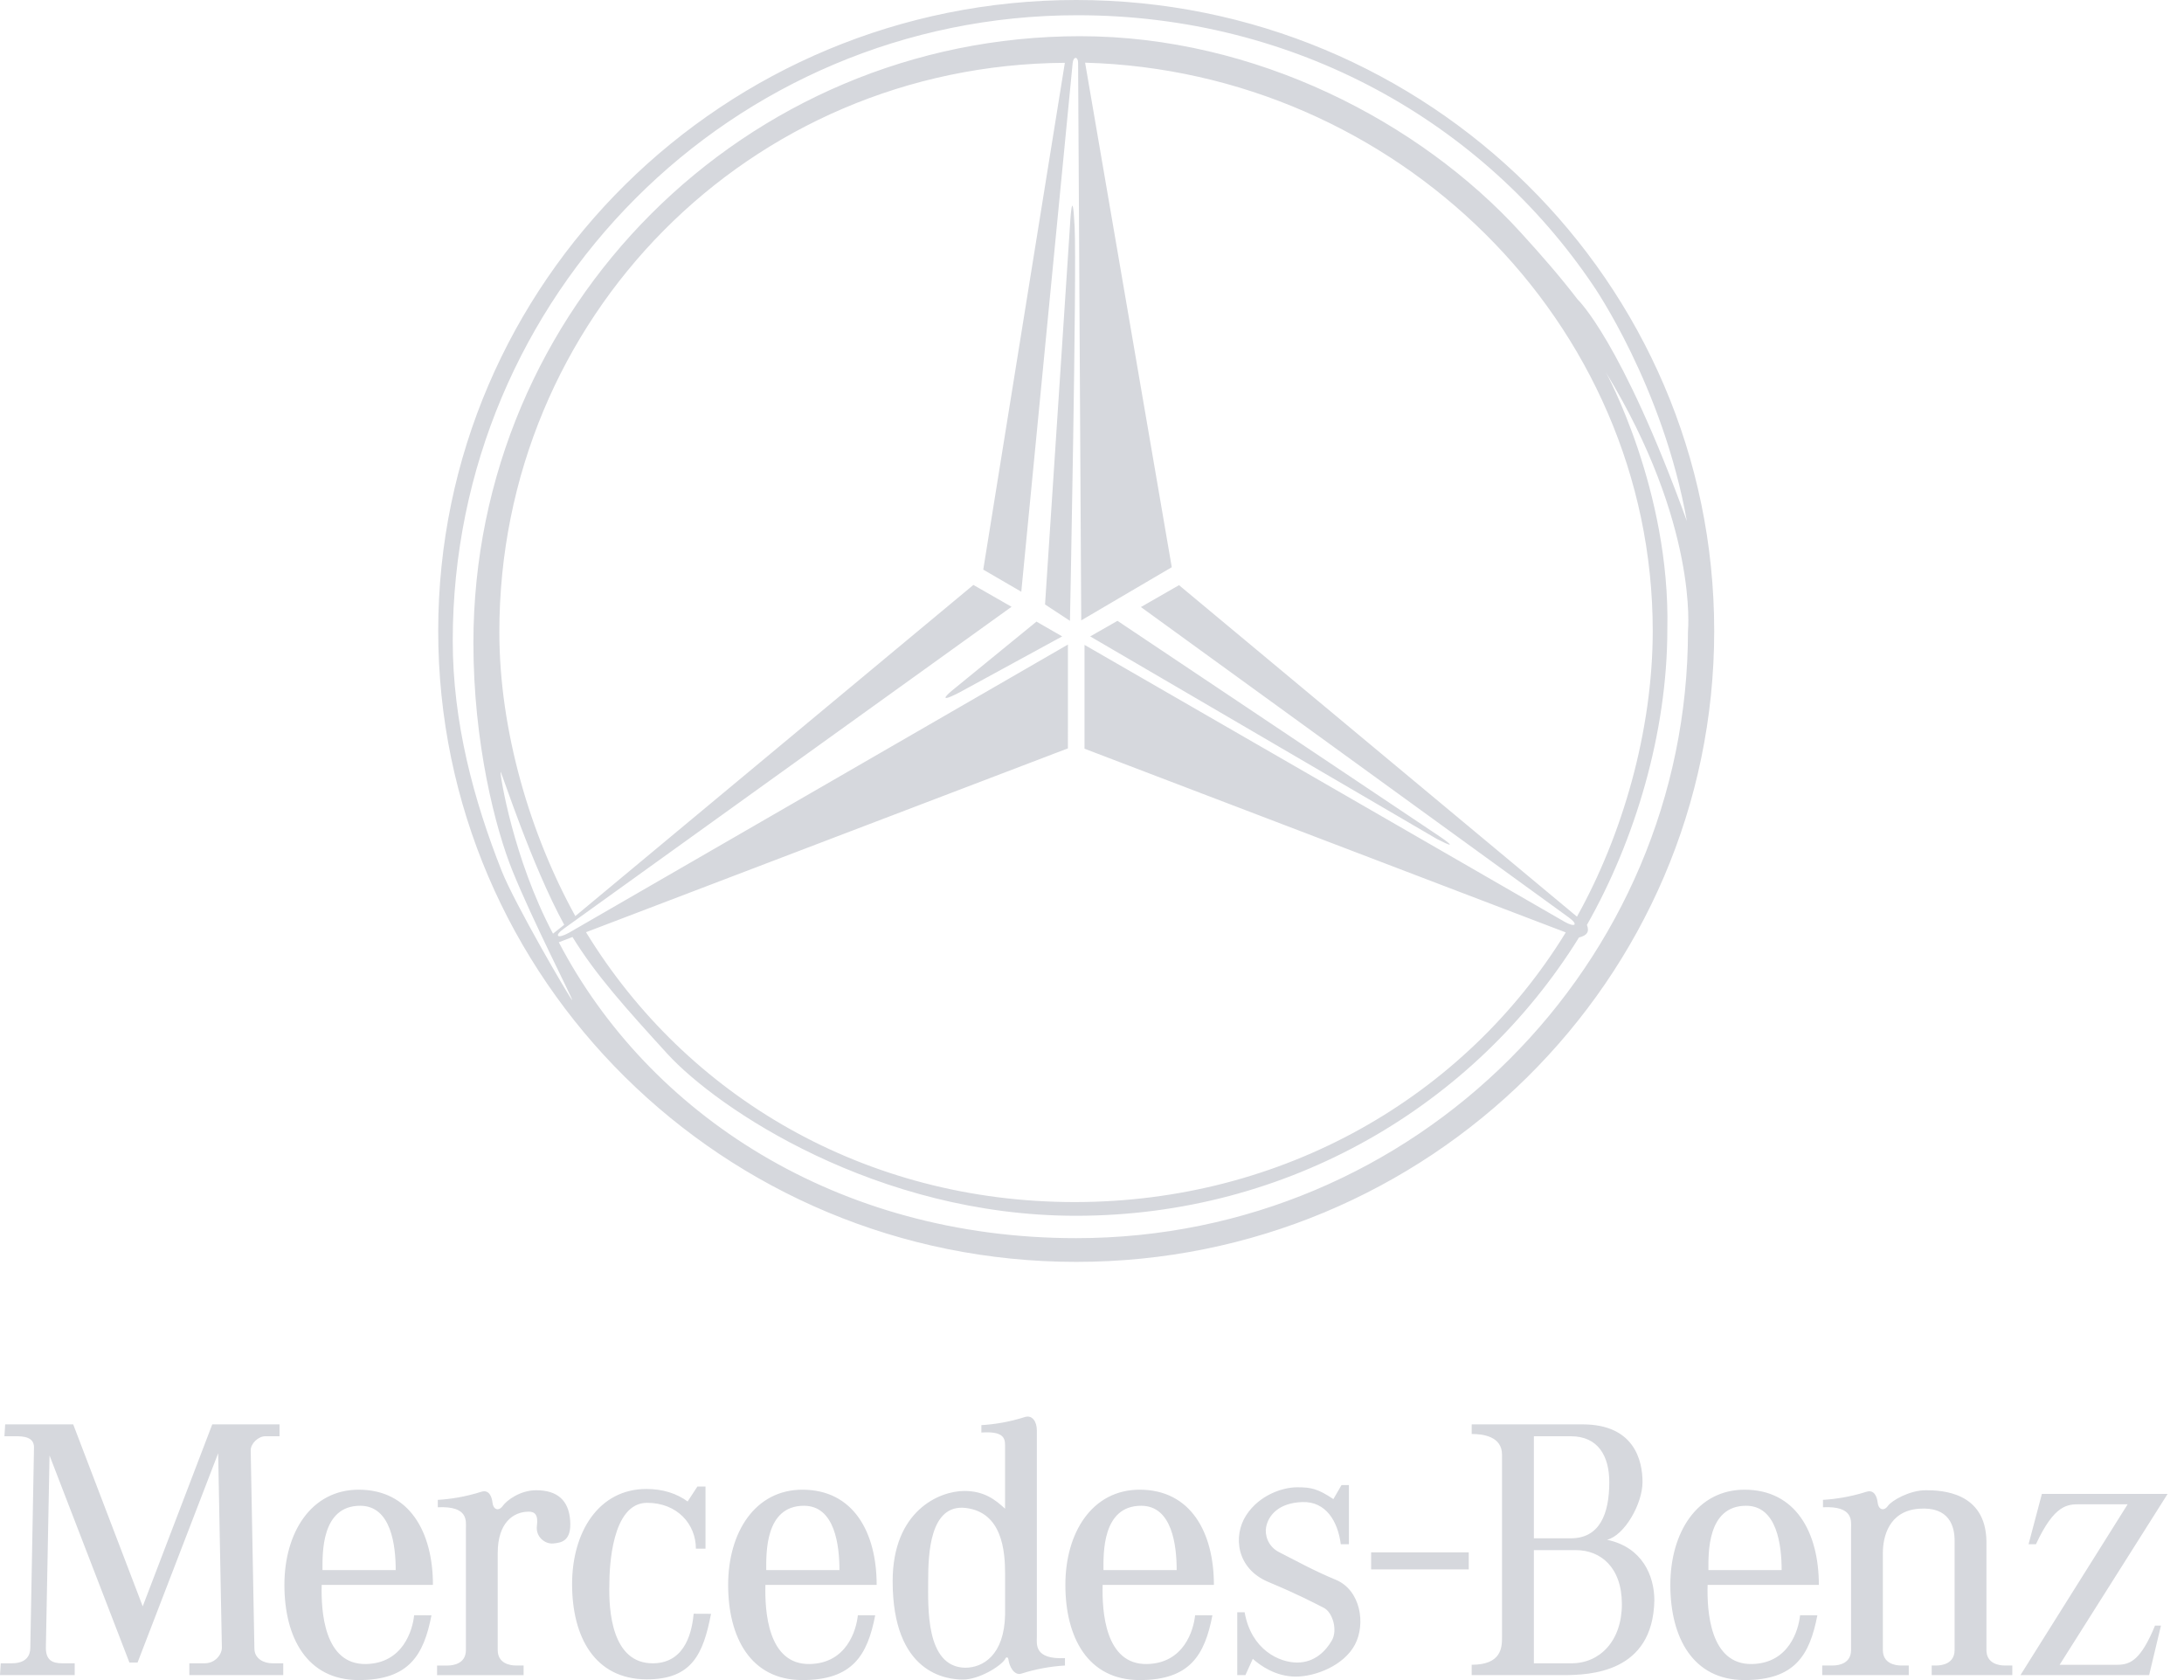 <svg width="130" height="100" viewBox="0 0 130 100" fill="none" xmlns="http://www.w3.org/2000/svg">
<path fill-rule="evenodd" clip-rule="evenodd" d="M0.308 84.782L0.264 85.487H0.924C1.408 85.487 2.024 85.531 2.024 86.147L1.804 98.076C1.804 98.517 1.584 99.001 0.703 99.001H0.044L0 99.706H4.446V99.001H3.698C3.125 99.001 2.73 98.825 2.73 98.076L2.949 86.631L7.704 98.957H8.188L12.986 86.499L13.207 98.076C13.207 98.472 12.81 99.001 12.194 99.001H11.27V99.706H16.86V99.001H16.2C15.716 99.001 15.143 98.737 15.143 98.12L14.923 86.324C14.923 85.928 15.363 85.487 15.803 85.487H16.639V84.782H12.634L8.495 95.612L4.358 84.782H0.308ZM19.149 94.335H25.77C25.77 91.206 24.387 88.669 21.35 88.669C18.533 88.669 16.929 91.206 16.929 94.335C16.929 97.463 18.268 100 21.35 100C24.343 100 25.224 98.517 25.683 96.144L24.651 96.14C24.563 97.02 23.991 99.001 21.79 99.045C19.282 99.095 19.105 95.876 19.149 94.335ZM31.167 99.706V99.134H30.726C30.33 99.134 29.626 99.001 29.626 98.209V92.442C29.626 90.637 30.55 89.977 31.474 89.977C31.826 89.977 32.047 90.154 31.959 90.814C31.871 91.474 32.443 91.915 32.927 91.87C33.411 91.825 34.028 91.738 33.939 90.505C33.851 89.273 33.147 88.701 31.915 88.701C30.946 88.701 30.153 89.317 29.933 89.625C29.677 89.983 29.361 89.846 29.317 89.45C29.273 89.053 29.097 88.657 28.657 88.79C27.688 89.098 26.808 89.23 26.06 89.274V89.715C27.909 89.626 27.732 90.551 27.732 90.99V98.21C27.732 99.003 27.028 99.135 26.632 99.135H26.016V99.707H31.167V99.706ZM40.931 89.37C40.282 88.897 39.467 88.626 38.474 88.626C35.657 88.626 34.053 91.162 34.053 94.291C34.053 97.42 35.392 99.941 38.474 99.957C41.203 99.97 41.863 98.428 42.323 96.057L41.29 96.052C41.202 96.933 40.894 98.957 38.913 99.002C36.405 99.057 36.228 95.832 36.272 94.292C36.272 93.323 36.404 89.45 38.517 89.45C40.321 89.45 41.422 90.725 41.422 92.178H41.994V88.481H41.511L40.931 89.37ZM61.717 97.416V85.134C61.717 84.628 61.453 84.209 61.013 84.341C60.045 84.65 59.164 84.782 58.416 84.826V85.266C59.692 85.179 59.825 85.575 59.825 86.015V89.8C59.252 89.273 58.592 88.744 57.403 88.744C55.906 88.744 53.134 89.933 53.134 94.115C53.134 99.617 56.347 99.97 57.315 99.97C58.284 99.97 59.56 99.178 59.825 98.76C59.847 98.671 59.978 98.562 60.023 98.76C60.067 99.156 60.352 99.751 60.793 99.617C61.635 99.349 62.508 99.187 63.39 99.134V98.694C61.541 98.781 61.717 97.856 61.717 97.416ZM87.425 93.411V92.397H81.615V93.411H87.425ZM73.646 95.963V99.706H74.131L74.571 98.737C75.012 99.134 75.935 99.793 77.124 99.793C78.313 99.793 79.986 99.134 80.646 97.9C81.306 96.667 80.998 94.642 79.501 94.026C78.191 93.487 77.04 92.841 76.156 92.397C75.451 92.046 75.281 91.341 75.363 90.902C75.495 90.198 76.112 89.449 77.52 89.405C78.928 89.36 79.632 90.549 79.809 91.914H80.293V88.392H79.853L79.368 89.229C78.443 88.612 78.047 88.525 77.211 88.525C76.374 88.525 74.966 88.965 74.173 90.198C73.381 91.43 73.601 93.366 75.493 94.159C77.386 94.951 78.268 95.435 78.796 95.699C79.323 95.964 79.632 97.02 79.28 97.637C78.928 98.253 78.268 98.957 77.211 98.957C76.155 98.957 74.481 98.209 74.085 95.964H73.646V95.963ZM89.406 97.46V86.586C89.406 85.487 88.262 85.353 87.601 85.353V84.781H94.204C97.285 84.781 97.769 86.939 97.769 88.216C97.769 89.492 96.713 91.384 95.656 91.65C97.769 92.09 98.474 93.807 98.474 95.259C98.386 99.573 94.644 99.706 93.014 99.706H87.6V99.089C89.362 99.089 89.406 98.076 89.406 97.46ZM116.345 91.693V98.209C116.345 99.001 115.641 99.134 115.246 99.134H114.982V99.706H119.78V99.134H119.339C118.944 99.134 118.24 99.001 118.24 98.209V91.738C118.195 88.788 115.554 88.701 114.629 88.701C113.661 88.701 112.604 89.316 112.383 89.624C112.128 89.983 111.811 89.845 111.768 89.45C111.723 89.052 111.547 88.657 111.107 88.789C110.14 89.097 109.259 89.229 108.511 89.273V89.714C110.359 89.625 110.182 90.55 110.182 90.99V98.209C110.182 99.002 109.478 99.134 109.083 99.134H108.466V99.706H113.617V99.134H113.176C112.78 99.134 112.075 99.002 112.075 98.209V92.443C112.075 91.475 112.427 89.933 114.233 89.801C116.037 89.668 116.345 90.857 116.345 91.693ZM120.748 91.914L121.541 88.92H129.024L122.597 99.09H126.03C126.823 99.09 127.44 98.781 128.276 96.757H128.628L127.924 99.706H120.264L126.646 89.537H123.786C123.082 89.537 122.289 89.537 121.188 91.914H120.748ZM45.561 94.335H52.182C52.182 91.206 50.799 88.669 47.762 88.669C44.945 88.669 43.342 91.206 43.342 94.335C43.342 97.463 44.681 100 47.762 100C50.756 100 51.636 98.517 52.096 96.144L51.063 96.14C50.975 97.02 50.403 99.001 48.202 99.045C45.694 99.095 45.517 95.876 45.561 94.335ZM65.634 94.335H72.256C72.256 91.206 70.873 88.669 67.836 88.669C65.019 88.669 63.415 91.206 63.415 94.335C63.415 97.463 64.754 100 67.836 100C70.829 100 71.709 98.517 72.168 96.144L71.137 96.14C71.05 97.02 70.478 99.001 68.275 99.045C65.767 99.095 65.591 95.876 65.634 94.335ZM101.644 94.335H108.265C108.265 91.206 106.882 88.669 103.844 88.669C101.028 88.669 99.425 91.206 99.425 94.335C99.425 97.463 100.763 100 103.844 100C106.838 100 107.719 98.517 108.177 96.144L107.147 96.14C107.059 97.02 106.486 99.001 104.285 99.045C101.776 99.095 101.599 95.876 101.644 94.335ZM19.196 93.455C19.196 92.487 19.108 89.625 21.441 89.625C23.289 89.625 23.554 92.002 23.554 93.455H19.196ZM59.827 96.096C59.783 98.518 58.506 99.266 57.45 99.266C55.073 99.221 55.249 95.612 55.249 94.071C55.249 92.531 55.337 89.493 57.494 89.757C59.651 90.022 59.827 92.311 59.827 93.676V96.096ZM91.302 99.002H93.546C95.219 99.002 96.54 97.682 96.54 95.479C96.54 93.28 95.264 92.266 93.811 92.266H91.302V99.002ZM91.302 91.562H93.503C95.219 91.562 95.791 90.109 95.791 88.216C95.791 86.675 95.132 85.488 93.503 85.488H91.302V91.562ZM45.609 93.455C45.609 92.487 45.521 89.625 47.854 89.625C49.703 89.625 49.967 92.002 49.967 93.455H45.609ZM65.682 93.455C65.682 92.487 65.594 89.625 67.927 89.625C69.776 89.625 70.04 92.002 70.04 93.455H65.682ZM101.691 93.455C101.691 92.487 101.603 89.625 103.936 89.625C105.785 89.625 106.05 92.002 106.05 93.455H101.691ZM64.055 75.109C43.082 75.108 26.081 58.292 26.084 37.55C26.086 16.809 43.092 -0.003 64.065 3.84645e-07C85.039 0.003 102.039 16.819 102.036 37.56C102.033 58.302 85.028 75.114 64.055 75.109ZM32.917 55.573L33.584 55.044C31.622 51.448 29.894 46.051 29.797 45.938C29.753 46.09 30.545 51.104 32.917 55.573ZM64.589 3.731L69.748 33.761L64.359 36.926L64.173 3.744C64.173 3.345 63.891 3.349 63.85 3.744L60.791 35.22L58.527 33.905L63.384 3.739C44.577 3.856 29.725 18.957 29.723 37.619C29.722 43.514 31.576 49.696 34.245 54.527L57.94 34.816L60.212 36.117L33.597 55.25C32.958 55.694 33.15 55.916 33.857 55.524L63.567 38.365L63.566 44.544L34.882 55.486C40.882 65.3 51.534 71.548 63.959 71.549C76.367 71.551 87.193 65.288 93.201 55.499L64.555 44.564V38.384L93.128 54.864C93.777 55.23 93.973 55.031 93.36 54.593L67.911 36.132L70.18 34.83L93.867 54.56C96.578 49.702 98.375 43.501 98.377 37.556C98.379 19.135 83.058 4.234 64.589 3.731ZM100.409 31.018C98.971 22.951 94.834 16.992 94.834 16.992C88.272 7.26 77.09 0.909 64.134 0.907C43.574 0.904 26.952 17.571 26.949 38.133C26.948 42.975 28.184 47.601 29.865 51.846C30.638 53.794 33.915 59.414 34.063 59.534C34.048 59.357 31.735 54.86 30.519 51.869C29.476 49.305 28.178 44.194 28.179 38.266C28.181 18.32 44.353 2.152 64.299 2.155C74.721 2.156 84.513 7.244 90.522 13.841C91.803 15.246 92.91 16.521 93.901 17.817C93.901 17.817 96.514 20.262 100.409 31.018ZM99.246 37.461C99.246 43.635 97.312 50.033 94.46 55.052C94.619 55.466 94.47 55.679 93.986 55.802C87.772 65.815 76.674 72.367 64.039 72.365C52.186 72.364 42.703 65.996 39.706 62.706C37.273 60.036 35.47 58.039 34.077 55.772L33.262 56.086C38.594 66.284 49.782 73.695 64.052 73.697C84.304 73.699 100.474 57.323 100.475 37.556C100.475 37.556 101.103 31.203 95.588 22.161C95.588 22.161 99.433 29.162 99.246 37.461ZM61.695 36.999L56.641 41.126C56.641 41.126 55.575 42.007 57.105 41.218L63.225 37.88L61.695 36.999ZM62.205 35.979L63.688 13.446C63.688 13.446 63.827 10.711 63.966 13.493C64.103 16.227 63.688 36.953 63.688 36.953L62.205 35.979ZM64.894 37.88L66.517 36.953L85.711 49.797C85.711 49.797 87.149 50.77 85.526 49.935L64.894 37.88Z" fill="#D6D8DD"/>
</svg>
